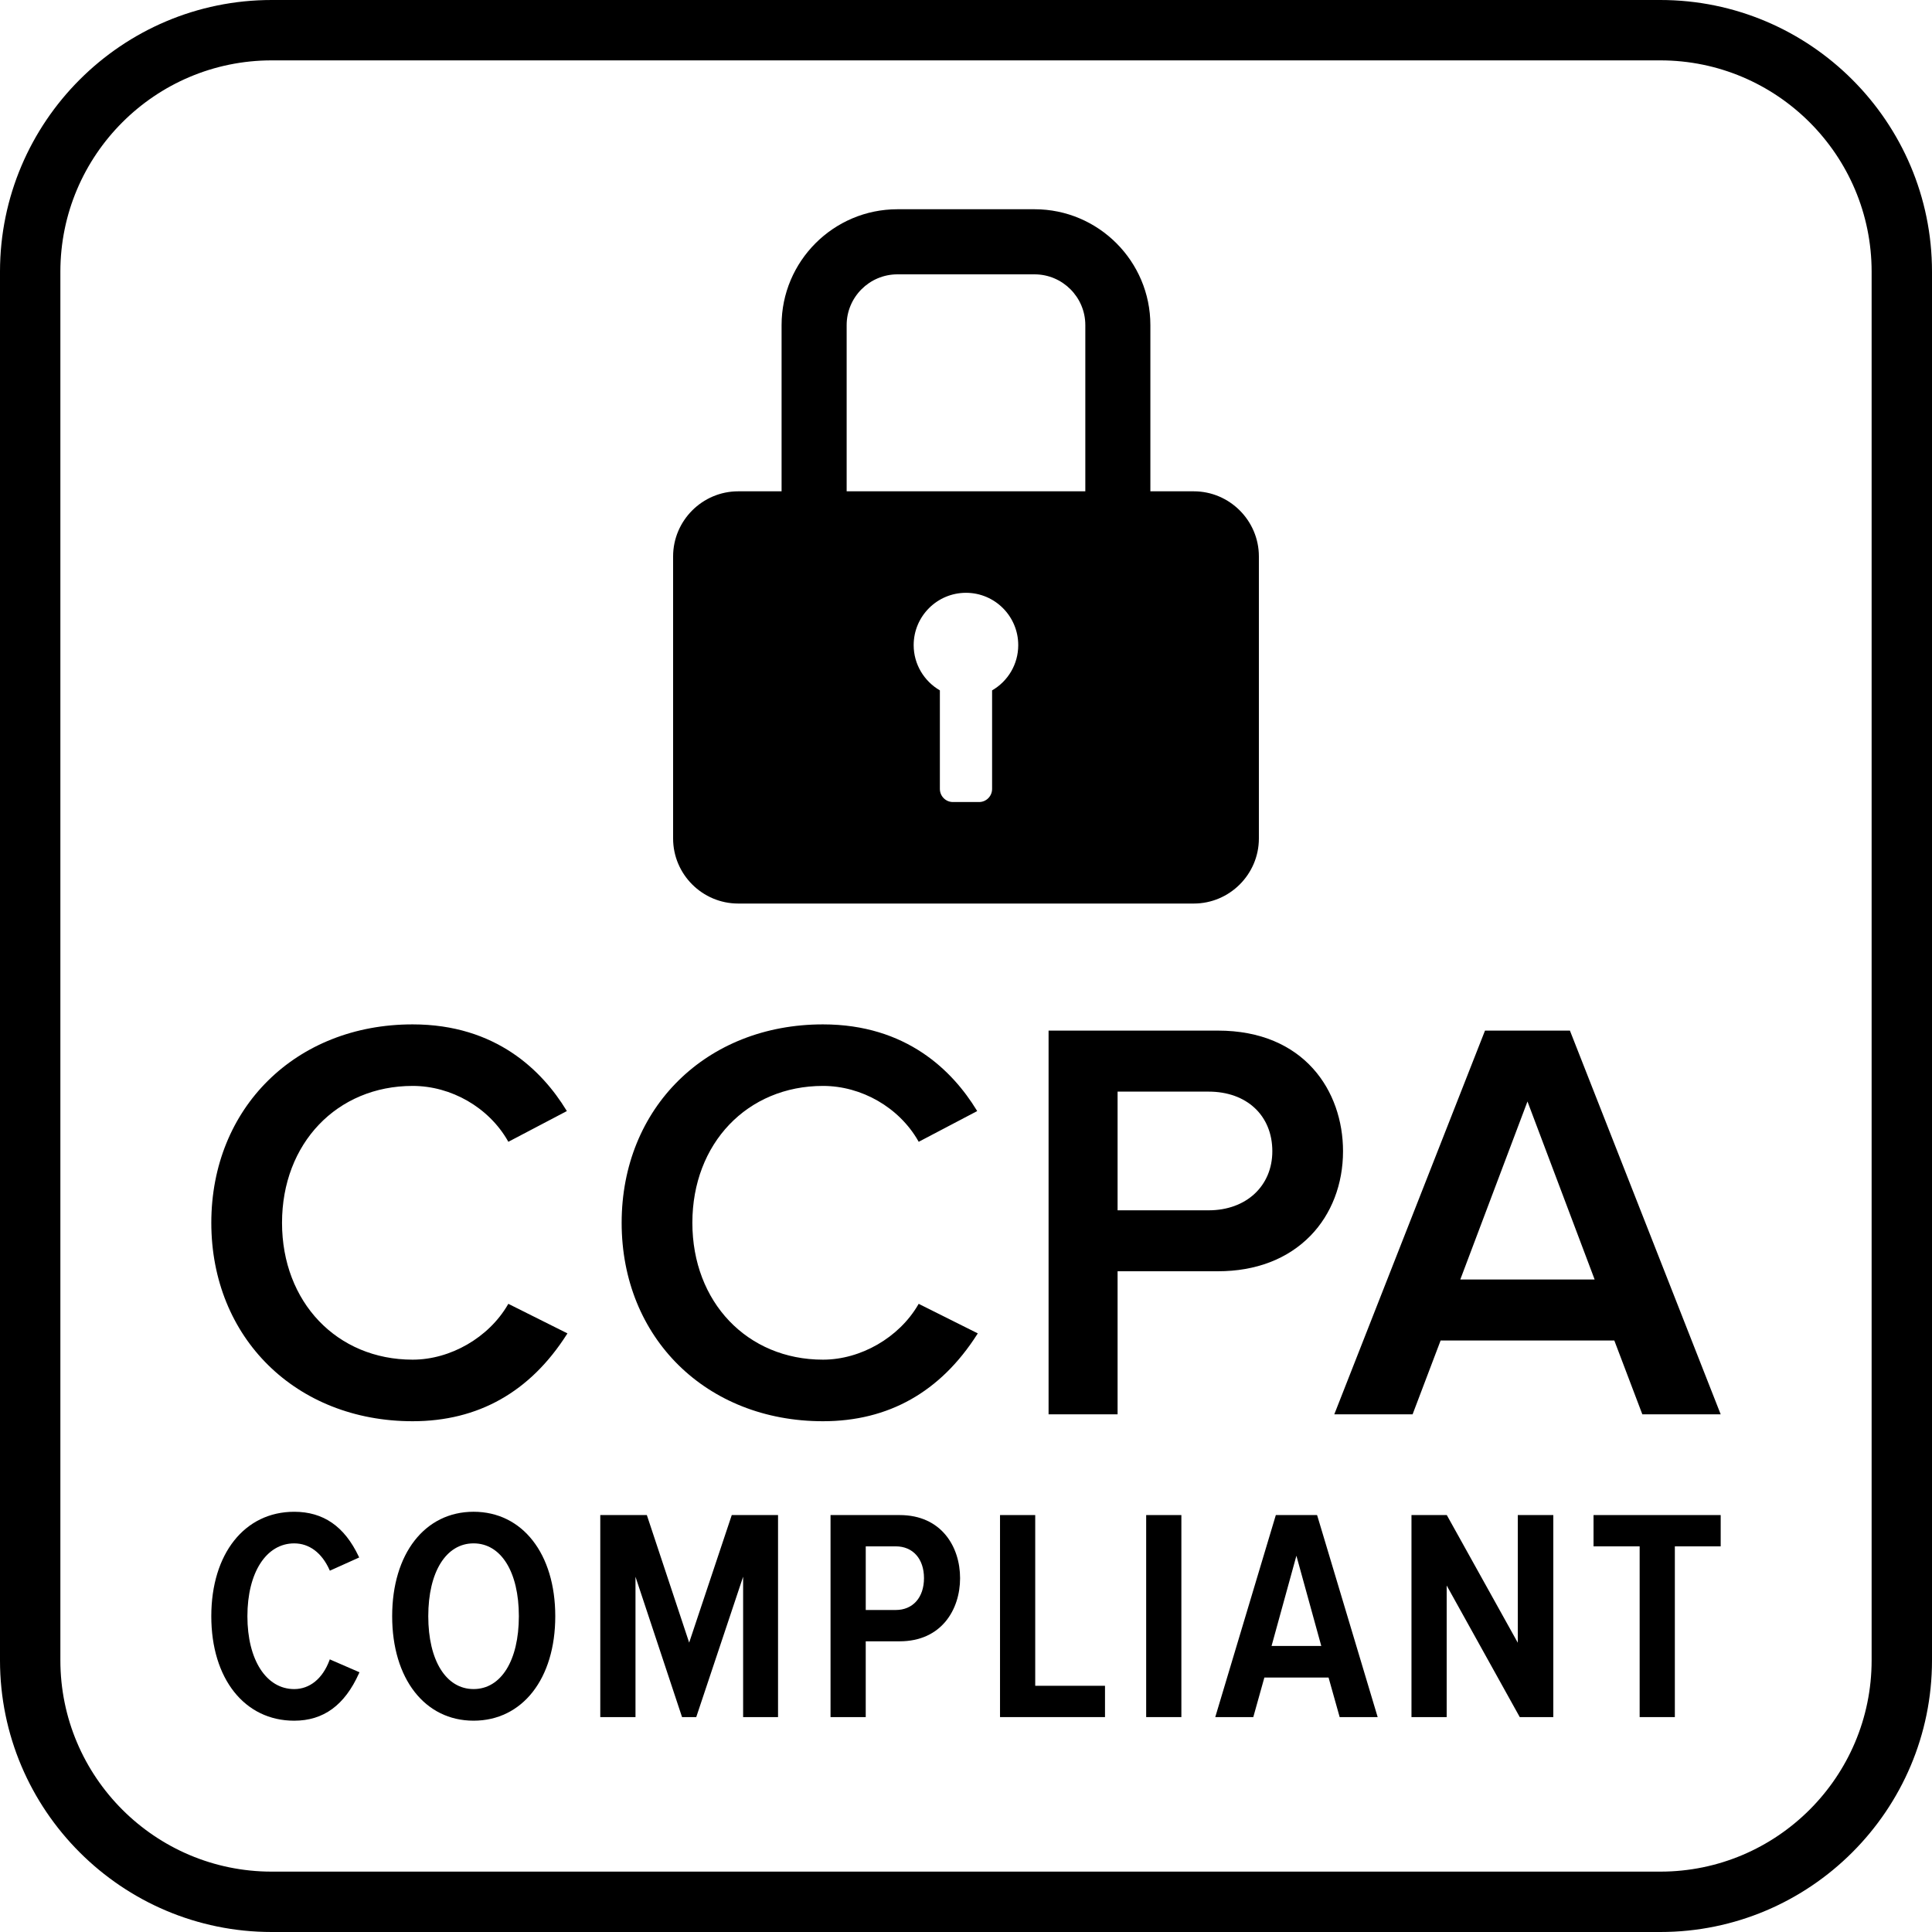 <?xml version="1.0" ?><!DOCTYPE svg  PUBLIC '-//W3C//DTD SVG 1.1//EN'  'http://www.w3.org/Graphics/SVG/1.1/DTD/svg11.dtd'><svg enable-background="new 0 0 128 128" height="128px" id="Layer_1" version="1.1" viewBox="0 0 128 128" width="128px" xml:space="preserve" xmlns="http://www.w3.org/2000/svg" xmlns:xlink="http://www.w3.org/1999/xlink"><g><g><path d="M48.907,59.862h30.185c2.371,0,4.312-1.938,4.312-4.31V36.864c0-2.372-1.941-4.313-4.312-4.313h-2.877V21.538    c0-4.23-3.441-7.675-7.672-7.675h-9.086c-4.234,0-7.675,3.445-7.675,7.675v11.013h-2.875c-2.375,0-4.312,1.941-4.312,4.313v18.688    C44.595,57.925,46.532,59.862,48.907,59.862z M65.729,45.739v6.529c0,0.479-0.385,0.869-0.863,0.869h-1.733    c-0.477,0-0.864-0.39-0.864-0.869v-6.529c-1.037-0.603-1.736-1.72-1.736-2.998c0-1.912,1.553-3.466,3.466-3.466    c1.914,0,3.462,1.554,3.462,3.466C67.461,44.02,66.771,45.138,65.729,45.739z M56.093,21.538c0-1.851,1.509-3.362,3.363-3.362    h9.086c1.853,0,3.363,1.511,3.363,3.362v11.013H56.093V21.538z"/><path d="M21.85,109.936l-0.027,0.074c-0.452,1.205-1.302,1.896-2.332,1.896c-1.854,0-3.1-1.939-3.1-4.826    c0-2.889,1.246-4.827,3.1-4.827c0.996,0,1.825,0.619,2.333,1.743l0.03,0.066l1.943-0.875l-0.033-0.068    c-0.942-1.992-2.34-2.96-4.274-2.96c-3.284,0-5.491,2.78-5.491,6.921c0,4.14,2.207,6.921,5.491,6.921    c1.942,0,3.347-1.026,4.295-3.142l0.031-0.067l-1.895-0.823L21.85,109.936z"/><path d="M31.375,100.158c-3.226,0-5.393,2.781-5.393,6.921S28.148,114,31.375,114c3.237,0,5.413-2.781,5.413-6.921    S34.611,100.158,31.375,100.158z M31.375,111.905c-1.823,0-3.001-1.895-3.001-4.826c0-2.933,1.178-4.827,3.001-4.827    c1.824,0,3.001,1.895,3.001,4.827C34.375,110.011,33.199,111.905,31.375,111.905z"/><polygon points="45.659,108.827 42.872,100.428 42.854,100.377 39.77,100.377 39.77,113.762 42.103,113.762 42.103,104.464     45.17,113.71 45.188,113.762 46.128,113.762 49.234,104.461 49.234,113.762 51.547,113.762 51.547,100.377 48.481,100.377   "/><path d="M59.604,100.377h-4.579v13.385h2.332v-5.021h2.247c2.766,0,4.004-2.101,4.004-4.183S62.371,100.377,59.604,100.377z     M59.347,106.666h-1.989v-4.216h1.989c1.136,0,1.87,0.827,1.87,2.108C61.216,105.838,60.482,106.666,59.347,106.666z"/><polygon points="68.586,100.377 66.254,100.377 66.254,113.762 73.209,113.762 73.209,111.688 68.586,111.688   "/><rect height="13.385" width="2.332" x="75.937" y="100.377"/><path d="M87.256,100.377h-2.729l-3.984,13.288l-0.028,0.097h2.519l0.733-2.619h4.254l0.72,2.564l0.014,0.055h2.519l-3.997-13.332    L87.256,100.377z M84.244,109.049l1.646-5.977l1.648,5.977H84.244z"/><polygon points="100.558,108.836 95.875,100.415 95.854,100.377 93.514,100.377 93.514,113.762 95.846,113.762 95.846,105.044     100.666,113.723 100.688,113.762 102.91,113.762 102.91,100.377 100.558,100.377   "/><polygon points="105.576,102.45 108.631,102.45 108.631,113.762 110.963,113.762 110.963,102.45 114,102.45 114,100.377     105.576,100.377   "/><path d="M110,0H18C8.075,0,0,8.075,0,18v92c0,9.925,8.075,18,18,18h92c9.924,0,18-8.075,18-18V18C128,8.075,119.924,0,110,0z     M124,110c0,7.72-6.281,14-14,14H18c-7.72,0-14-6.28-14-14V18c0-7.72,6.28-14,14-14h92c7.719,0,14,6.28,14,14V110z"/><path d="M33.679,86.381l-0.032,0.055c-1.268,2.181-3.803,3.645-6.31,3.645c-5.013,0-8.652-3.812-8.652-9.068    c0-5.255,3.639-9.068,8.652-9.068c2.568,0,5.045,1.431,6.31,3.644l0.032,0.058l3.812-2.002l0.065-0.033l-0.038-0.062    c-1.588-2.592-4.644-5.682-10.18-5.682C19.609,67.865,14,73.395,14,81.013S19.609,94.16,27.337,94.16    c4.345,0,7.782-1.938,10.217-5.756l0.04-0.064l-3.858-1.929L33.679,86.381z"/><path d="M60.866,86.381l-0.032,0.055c-1.269,2.181-3.805,3.645-6.311,3.645c-5.013,0-8.652-3.812-8.652-9.068    c0-5.255,3.639-9.068,8.652-9.068c2.568,0,5.045,1.431,6.311,3.644l0.032,0.058l3.875-2.035l-0.037-0.062    c-1.587-2.592-4.643-5.682-10.181-5.682c-7.728,0-13.337,5.529-13.337,13.147S46.794,94.16,54.522,94.16    c4.344,0,7.782-1.938,10.218-5.756l0.041-0.064l-3.859-1.929L60.866,86.381z"/><path d="M86.824,81.869c1.391-1.43,2.155-3.417,2.155-5.598c0-3.979-2.565-7.991-8.294-7.991H69.471v25.423h4.572v-9.479h6.643    C83.201,84.227,85.322,83.41,86.824,81.869z M74.043,80.186v-7.863h6.035c2.522,0,4.217,1.587,4.217,3.949    c0,2.305-1.733,3.914-4.217,3.914H74.043z"/><path d="M104.013,68.28h-5.628l-9.948,25.329l-0.037,0.094h5.188l1.856-4.891h11.509l1.856,4.891H114l-9.972-25.38L104.013,68.28z     M96.748,84.771l4.451-11.795l4.45,11.795H96.748z"/></g></g></svg>